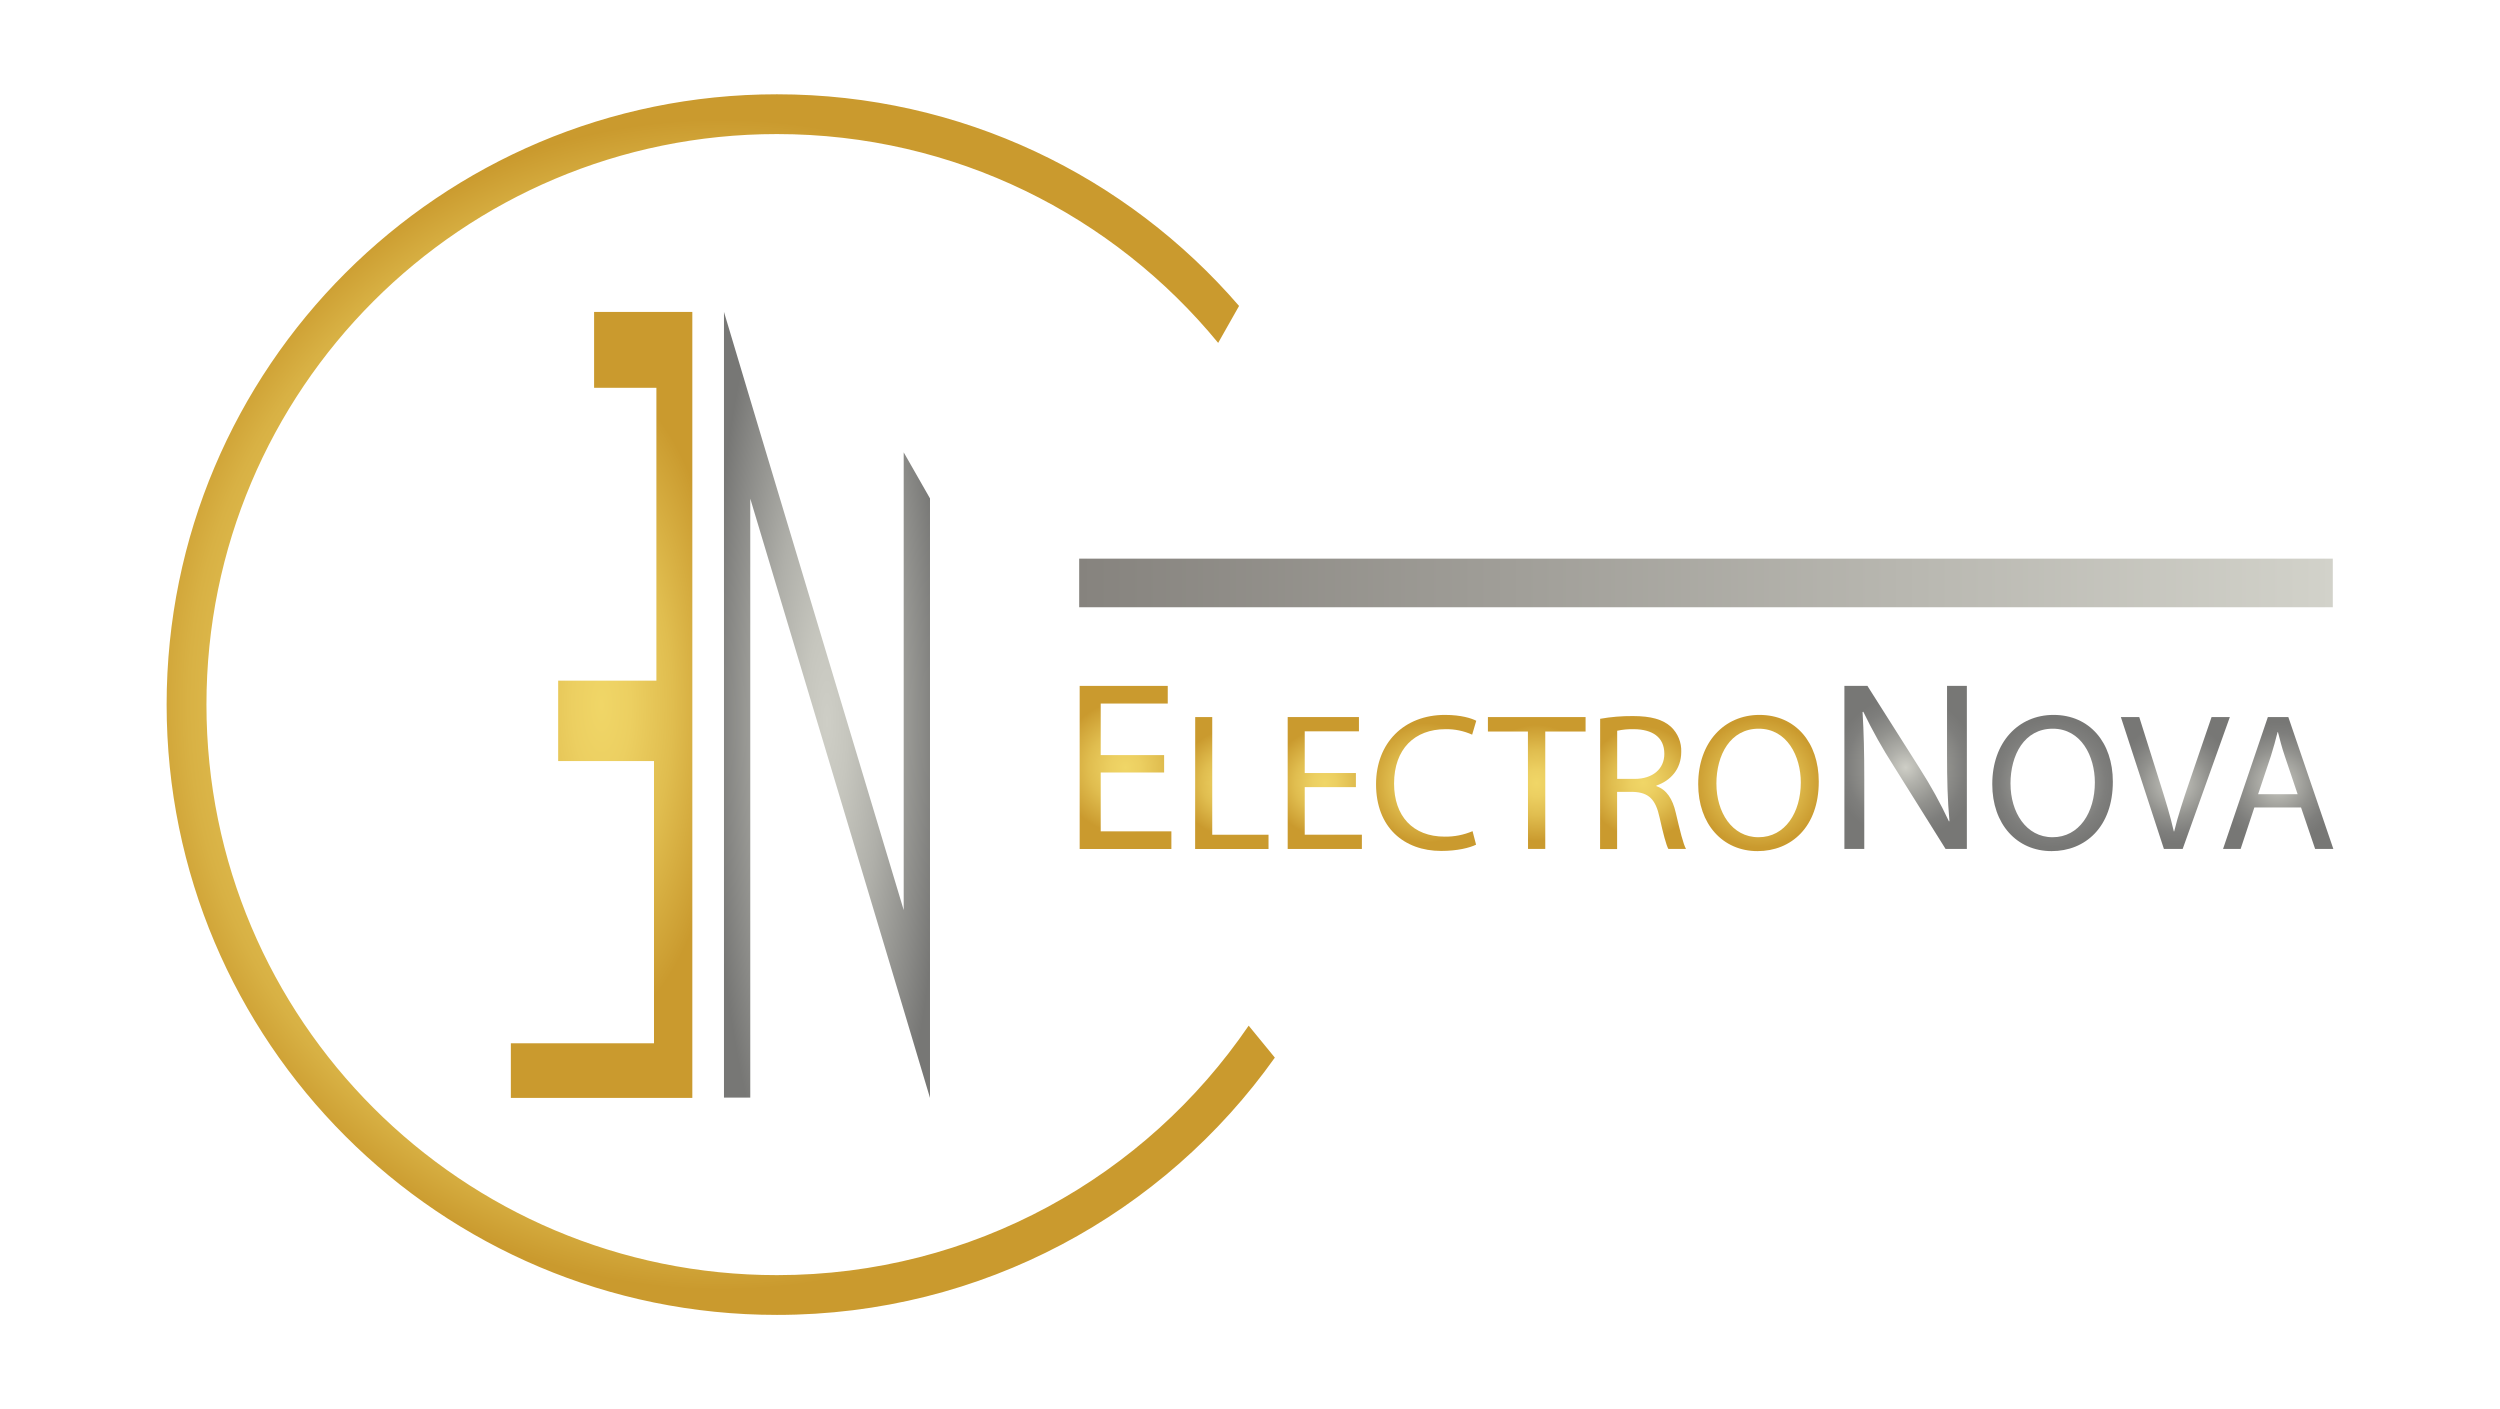 <?xml version="1.0" encoding="UTF-8"?> <svg xmlns="http://www.w3.org/2000/svg" width="3871" height="2182" viewBox="0 0 3871 2182" fill="none"> <mask id="mask0_210_142" style="mask-type:alpha" maskUnits="userSpaceOnUse" x="0" y="0" width="3871" height="2182"> <rect width="3871" height="2182" fill="#D9D9D9"></rect> </mask> <g mask="url(#mask0_210_142)"> <path d="M791 1615.42H1012.65V1178.43H864.264V1053.91H1016.36V600.471H919.908V483H1072V1700H791V1615.42Z" fill="url(#paint0_radial_210_142)"></path> <path d="M1121 1699.49H1161.72V772.066L1399.28 1563.77L1440 1700V771.756L1399.28 700.401V1409.16L1177.56 671.829L1121 483V1699.49Z" fill="url(#paint1_radial_210_142)"></path> <path d="M1933.44 1588.13C1774.41 1821.3 1506.64 1974.41 1203.08 1974.41C715.19 1974.41 319.675 1578.89 319.675 1091C319.675 603.106 715.106 207.592 1203 207.592C1478.32 207.592 1724.2 333.547 1886.22 530.946L1918.56 473.728C1745.27 273.024 1488.97 146 1203 146C681.096 146 258 569.096 258 1091C258 1612.9 681.096 2036 1203 2036C1521.23 2036 1802.72 1878.71 1973.96 1637.61L1933.44 1588.13Z" fill="url(#paint2_radial_210_142)"></path> <path d="M3612.1 865H1671V940.267H3612.1V865Z" fill="url(#paint3_linear_210_142)"></path> <path d="M1802.52 1196.14H1704.35V1287.25H1813.77V1314.58H1671.75V1062.04H1808.14V1089.38H1704.35V1169.2H1802.52V1196.14Z" fill="url(#paint4_radial_210_142)"></path> <path d="M1850.65 1110.29H1877.03V1292.52H1964.18V1314.62H1850.53L1850.65 1110.29Z" fill="url(#paint5_radial_210_142)"></path> <path d="M2099.47 1218.79H2020.24V1292.44H2108.73V1314.54H1993.85V1110.29H2104.18V1132.39H2020.24V1196.97H2099.47V1218.79Z" fill="url(#paint6_radial_210_142)"></path> <path d="M2285.54 1307.89C2275.83 1312.72 2256.46 1317.59 2231.58 1317.59C2174.02 1317.59 2130.68 1281.23 2130.68 1214.24C2130.68 1150.3 2174.02 1106.96 2237.37 1106.96C2262.8 1106.96 2278.88 1112.39 2285.85 1116.04L2279.48 1137.55C2266.54 1131.72 2252.47 1128.82 2238.28 1129.07C2190.38 1129.07 2158.57 1159.69 2158.57 1213.33C2158.57 1263.32 2187.33 1295.45 2237.05 1295.45C2251.84 1295.67 2266.51 1292.78 2280.11 1286.97L2285.54 1307.89Z" fill="url(#paint7_radial_210_142)"></path> <path d="M2365.83 1132.71H2303.88V1110.29H2455.12V1132.71H2392.69V1314.54H2365.99L2365.83 1132.71Z" fill="url(#paint8_radial_210_142)"></path> <path d="M2477.67 1112.99C2494.38 1110.03 2511.32 1108.61 2528.29 1108.75C2556.46 1108.75 2574.64 1113.9 2587.4 1125.42C2592.64 1130.4 2596.77 1136.44 2599.5 1143.13C2602.23 1149.82 2603.51 1157.02 2603.24 1164.25C2603.24 1191.18 2586.29 1209.09 2564.74 1216.34V1217.25C2580.58 1222.72 2589.89 1237.06 2594.77 1258.49C2601.42 1286.97 2606.29 1306.66 2610.61 1314.54H2583.32C2579.99 1308.8 2575.39 1291.21 2569.69 1265.78C2563.63 1237.57 2552.7 1226.96 2528.77 1226.16H2503.93V1314.66H2477.55L2477.67 1112.99ZM2504.05 1206.04H2531.03C2559.19 1206.04 2577.06 1190.59 2577.06 1167.26C2577.06 1140.87 2557.96 1129.39 2530.12 1129.07C2521.36 1128.83 2512.61 1129.64 2504.05 1131.49V1206.04Z" fill="url(#paint9_radial_210_142)"></path> <path d="M2816.17 1210.28C2816.17 1280.59 2773.46 1317.87 2721.33 1317.87C2667.38 1317.87 2629.5 1276.08 2629.5 1214.24C2629.5 1149.39 2669.79 1106.96 2724.34 1106.96C2780.12 1106.96 2816.17 1149.67 2816.17 1210.28ZM2657.71 1213.65C2657.71 1257.22 2681.48 1296.36 2722.87 1296.36C2764.27 1296.36 2788.36 1257.89 2788.36 1211.51C2788.36 1170.9 2767.12 1128.32 2723.19 1128.32C2679.26 1128.32 2657.67 1168.76 2657.67 1213.61L2657.71 1213.65Z" fill="url(#paint10_radial_210_142)"></path> <path d="M2855.86 1314.54V1062H2891.51L2972.45 1189.76C2989.33 1216.1 3004.46 1243.52 3017.76 1271.84L3018.52 1271.44C3015.51 1237.73 3014.79 1206.99 3014.79 1167.65V1062H3045.49V1314.54H3012.54L2932.36 1186.39C2914.92 1159.27 2899.15 1131.12 2885.14 1102.09L2883.99 1102.49C2885.89 1134.18 2886.64 1164.68 2886.64 1206.63V1314.54H2855.86Z" fill="url(#paint11_radial_210_142)"></path> <path d="M3271.53 1210.28C3271.53 1280.59 3228.79 1317.87 3176.7 1317.87C3122.74 1317.87 3084.83 1276.08 3084.83 1214.24C3084.83 1149.39 3125.16 1106.96 3179.71 1106.96C3235.48 1106.96 3271.53 1149.67 3271.53 1210.28ZM3113.08 1213.65C3113.08 1257.22 3136.84 1296.36 3178.24 1296.36C3219.64 1296.36 3243.68 1257.89 3243.68 1211.51C3243.68 1170.9 3222.49 1128.32 3178.52 1128.32C3134.55 1128.32 3113.04 1168.76 3113.04 1213.61L3113.08 1213.65Z" fill="url(#paint12_radial_210_142)"></path> <path d="M3350.6 1314.54L3283.93 1110.29H3312.42L3344.11 1210.91C3352.9 1238.64 3360.47 1263.32 3365.93 1287.29H3366.53C3372.27 1263.52 3380.75 1237.89 3389.86 1211.19L3424.4 1110.29H3452.69L3379.64 1314.54H3350.6Z" fill="url(#paint13_radial_210_142)"></path> <path d="M3490.64 1250.29L3469.4 1314.54H3442.15L3511.55 1110.29H3543.25L3612.97 1314.54H3584.76L3562.93 1250.29H3490.64ZM3557.63 1229.69L3537.82 1170.9C3533.26 1157.55 3530.21 1145.43 3527.2 1133.62H3526.61C3523.56 1145.74 3520.23 1158.14 3516.27 1170.58L3496.46 1229.69H3557.63Z" fill="url(#paint14_radial_210_142)"></path> </g> <defs> <radialGradient id="paint0_radial_210_142" cx="0" cy="0" r="1" gradientUnits="userSpaceOnUse" gradientTransform="translate(931.5 1091.5) scale(196.765 498.477)"> <stop stop-color="#F0D667"></stop> <stop offset="0.23" stop-color="#ECCF61"></stop> <stop offset="0.56" stop-color="#E0BD4F"></stop> <stop offset="0.94" stop-color="#CD9F33"></stop> <stop offset="1" stop-color="#CA9A2E"></stop> </radialGradient> <radialGradient id="paint1_radial_210_142" cx="0" cy="0" r="1" gradientUnits="userSpaceOnUse" gradientTransform="translate(1280.5 1117.8) scale(179.764 809.948)"> <stop stop-color="#CECEC6"></stop> <stop offset="0.18" stop-color="#C6C6BE"></stop> <stop offset="0.48" stop-color="#AFAFA9"></stop> <stop offset="0.84" stop-color="#898986"></stop> <stop offset="1" stop-color="#777775"></stop> </radialGradient> <radialGradient id="paint2_radial_210_142" cx="0" cy="0" r="1" gradientUnits="userSpaceOnUse" gradientTransform="translate(1115.98 1091) scale(902.542 902.542)"> <stop stop-color="#F0D667"></stop> <stop offset="0.5" stop-color="#EFD465"></stop> <stop offset="0.68" stop-color="#EACD5F"></stop> <stop offset="0.8" stop-color="#E3C153"></stop> <stop offset="0.91" stop-color="#D8B144"></stop> <stop offset="1" stop-color="#CA9A2E"></stop> </radialGradient> <linearGradient id="paint3_linear_210_142" x1="1671" y1="902.634" x2="3612.1" y2="902.634" gradientUnits="userSpaceOnUse"> <stop stop-color="#86837E"></stop> <stop offset="1" stop-color="#D2D2CA"></stop> </linearGradient> <radialGradient id="paint4_radial_210_142" cx="0" cy="0" r="1" gradientUnits="userSpaceOnUse" gradientTransform="translate(1742.78 1188.29) scale(102.442 102.442)"> <stop stop-color="#F0D667"></stop> <stop offset="0.23" stop-color="#ECCF61"></stop> <stop offset="0.56" stop-color="#E0BD4F"></stop> <stop offset="0.94" stop-color="#CD9F33"></stop> <stop offset="1" stop-color="#CA9A2E"></stop> </radialGradient> <radialGradient id="paint5_radial_210_142" cx="0" cy="0" r="1" gradientUnits="userSpaceOnUse" gradientTransform="translate(1907.5 1212.42) scale(82.635 82.635)"> <stop stop-color="#F0D667"></stop> <stop offset="0.23" stop-color="#ECCF61"></stop> <stop offset="0.56" stop-color="#E0BD4F"></stop> <stop offset="0.94" stop-color="#CD9F33"></stop> <stop offset="1" stop-color="#CA9A2E"></stop> </radialGradient> <radialGradient id="paint6_radial_210_142" cx="0" cy="0" r="1" gradientUnits="userSpaceOnUse" gradientTransform="translate(2051.14 1212.42) scale(82.873 82.873)"> <stop stop-color="#F0D667"></stop> <stop offset="0.23" stop-color="#ECCF61"></stop> <stop offset="0.56" stop-color="#E0BD4F"></stop> <stop offset="0.94" stop-color="#CD9F33"></stop> <stop offset="1" stop-color="#CA9A2E"></stop> </radialGradient> <radialGradient id="paint7_radial_210_142" cx="0" cy="0" r="1" gradientUnits="userSpaceOnUse" gradientTransform="translate(2208.25 1212.26) scale(92.499 92.499)"> <stop stop-color="#F0D667"></stop> <stop offset="0.23" stop-color="#ECCF61"></stop> <stop offset="0.56" stop-color="#E0BD4F"></stop> <stop offset="0.94" stop-color="#CD9F33"></stop> <stop offset="1" stop-color="#CA9A2E"></stop> </radialGradient> <radialGradient id="paint8_radial_210_142" cx="0" cy="0" r="1" gradientUnits="userSpaceOnUse" gradientTransform="translate(2379.34 1212.42) scale(89.845 89.845)"> <stop stop-color="#F0D667"></stop> <stop offset="0.23" stop-color="#ECCF61"></stop> <stop offset="0.56" stop-color="#E0BD4F"></stop> <stop offset="0.94" stop-color="#CD9F33"></stop> <stop offset="1" stop-color="#CA9A2E"></stop> </radialGradient> <radialGradient id="paint9_radial_210_142" cx="0" cy="0" r="1" gradientUnits="userSpaceOnUse" gradientTransform="translate(2544.18 1211.66) scale(86.636 86.636)"> <stop stop-color="#F0D667"></stop> <stop offset="0.23" stop-color="#ECCF61"></stop> <stop offset="0.56" stop-color="#E0BD4F"></stop> <stop offset="0.94" stop-color="#CD9F33"></stop> <stop offset="1" stop-color="#CA9A2E"></stop> </radialGradient> <radialGradient id="paint10_radial_210_142" cx="0" cy="0" r="1" gradientUnits="userSpaceOnUse" gradientTransform="translate(2722.84 1212.42) scale(99.59)"> <stop stop-color="#F0D667"></stop> <stop offset="0.23" stop-color="#ECCF61"></stop> <stop offset="0.56" stop-color="#E0BD4F"></stop> <stop offset="0.94" stop-color="#CD9F33"></stop> <stop offset="1" stop-color="#CA9A2E"></stop> </radialGradient> <radialGradient id="paint11_radial_210_142" cx="0" cy="0" r="1" gradientUnits="userSpaceOnUse" gradientTransform="translate(2950.66 1188.29) scale(111.673 111.672)"> <stop stop-color="#CECEC6"></stop> <stop offset="0.23" stop-color="#B2B2AC"></stop> <stop offset="0.55" stop-color="#92928E"></stop> <stop offset="0.82" stop-color="#7E7E7C"></stop> <stop offset="1" stop-color="#777775"></stop> </radialGradient> <radialGradient id="paint12_radial_210_142" cx="0" cy="0" r="1" gradientUnits="userSpaceOnUse" gradientTransform="translate(3178.2 1212.42) scale(99.59 99.59)"> <stop stop-color="#CECEC6"></stop> <stop offset="0.23" stop-color="#B2B2AC"></stop> <stop offset="0.55" stop-color="#92928E"></stop> <stop offset="0.82" stop-color="#7E7E7C"></stop> <stop offset="1" stop-color="#777775"></stop> </radialGradient> <radialGradient id="paint13_radial_210_142" cx="0" cy="0" r="1" gradientUnits="userSpaceOnUse" gradientTransform="translate(3368.35 1212.42) scale(93.688 93.688)"> <stop stop-color="#CECEC6"></stop> <stop offset="0.23" stop-color="#B2B2AC"></stop> <stop offset="0.55" stop-color="#92928E"></stop> <stop offset="0.82" stop-color="#7E7E7C"></stop> <stop offset="1" stop-color="#777775"></stop> </radialGradient> <radialGradient id="paint14_radial_210_142" cx="0" cy="0" r="1" gradientUnits="userSpaceOnUse" gradientTransform="translate(3527.6 1212.42) scale(94.163 94.163)"> <stop stop-color="#CECEC6"></stop> <stop offset="0.23" stop-color="#B2B2AC"></stop> <stop offset="0.55" stop-color="#92928E"></stop> <stop offset="0.82" stop-color="#7E7E7C"></stop> <stop offset="1" stop-color="#777775"></stop> </radialGradient> </defs> </svg> 